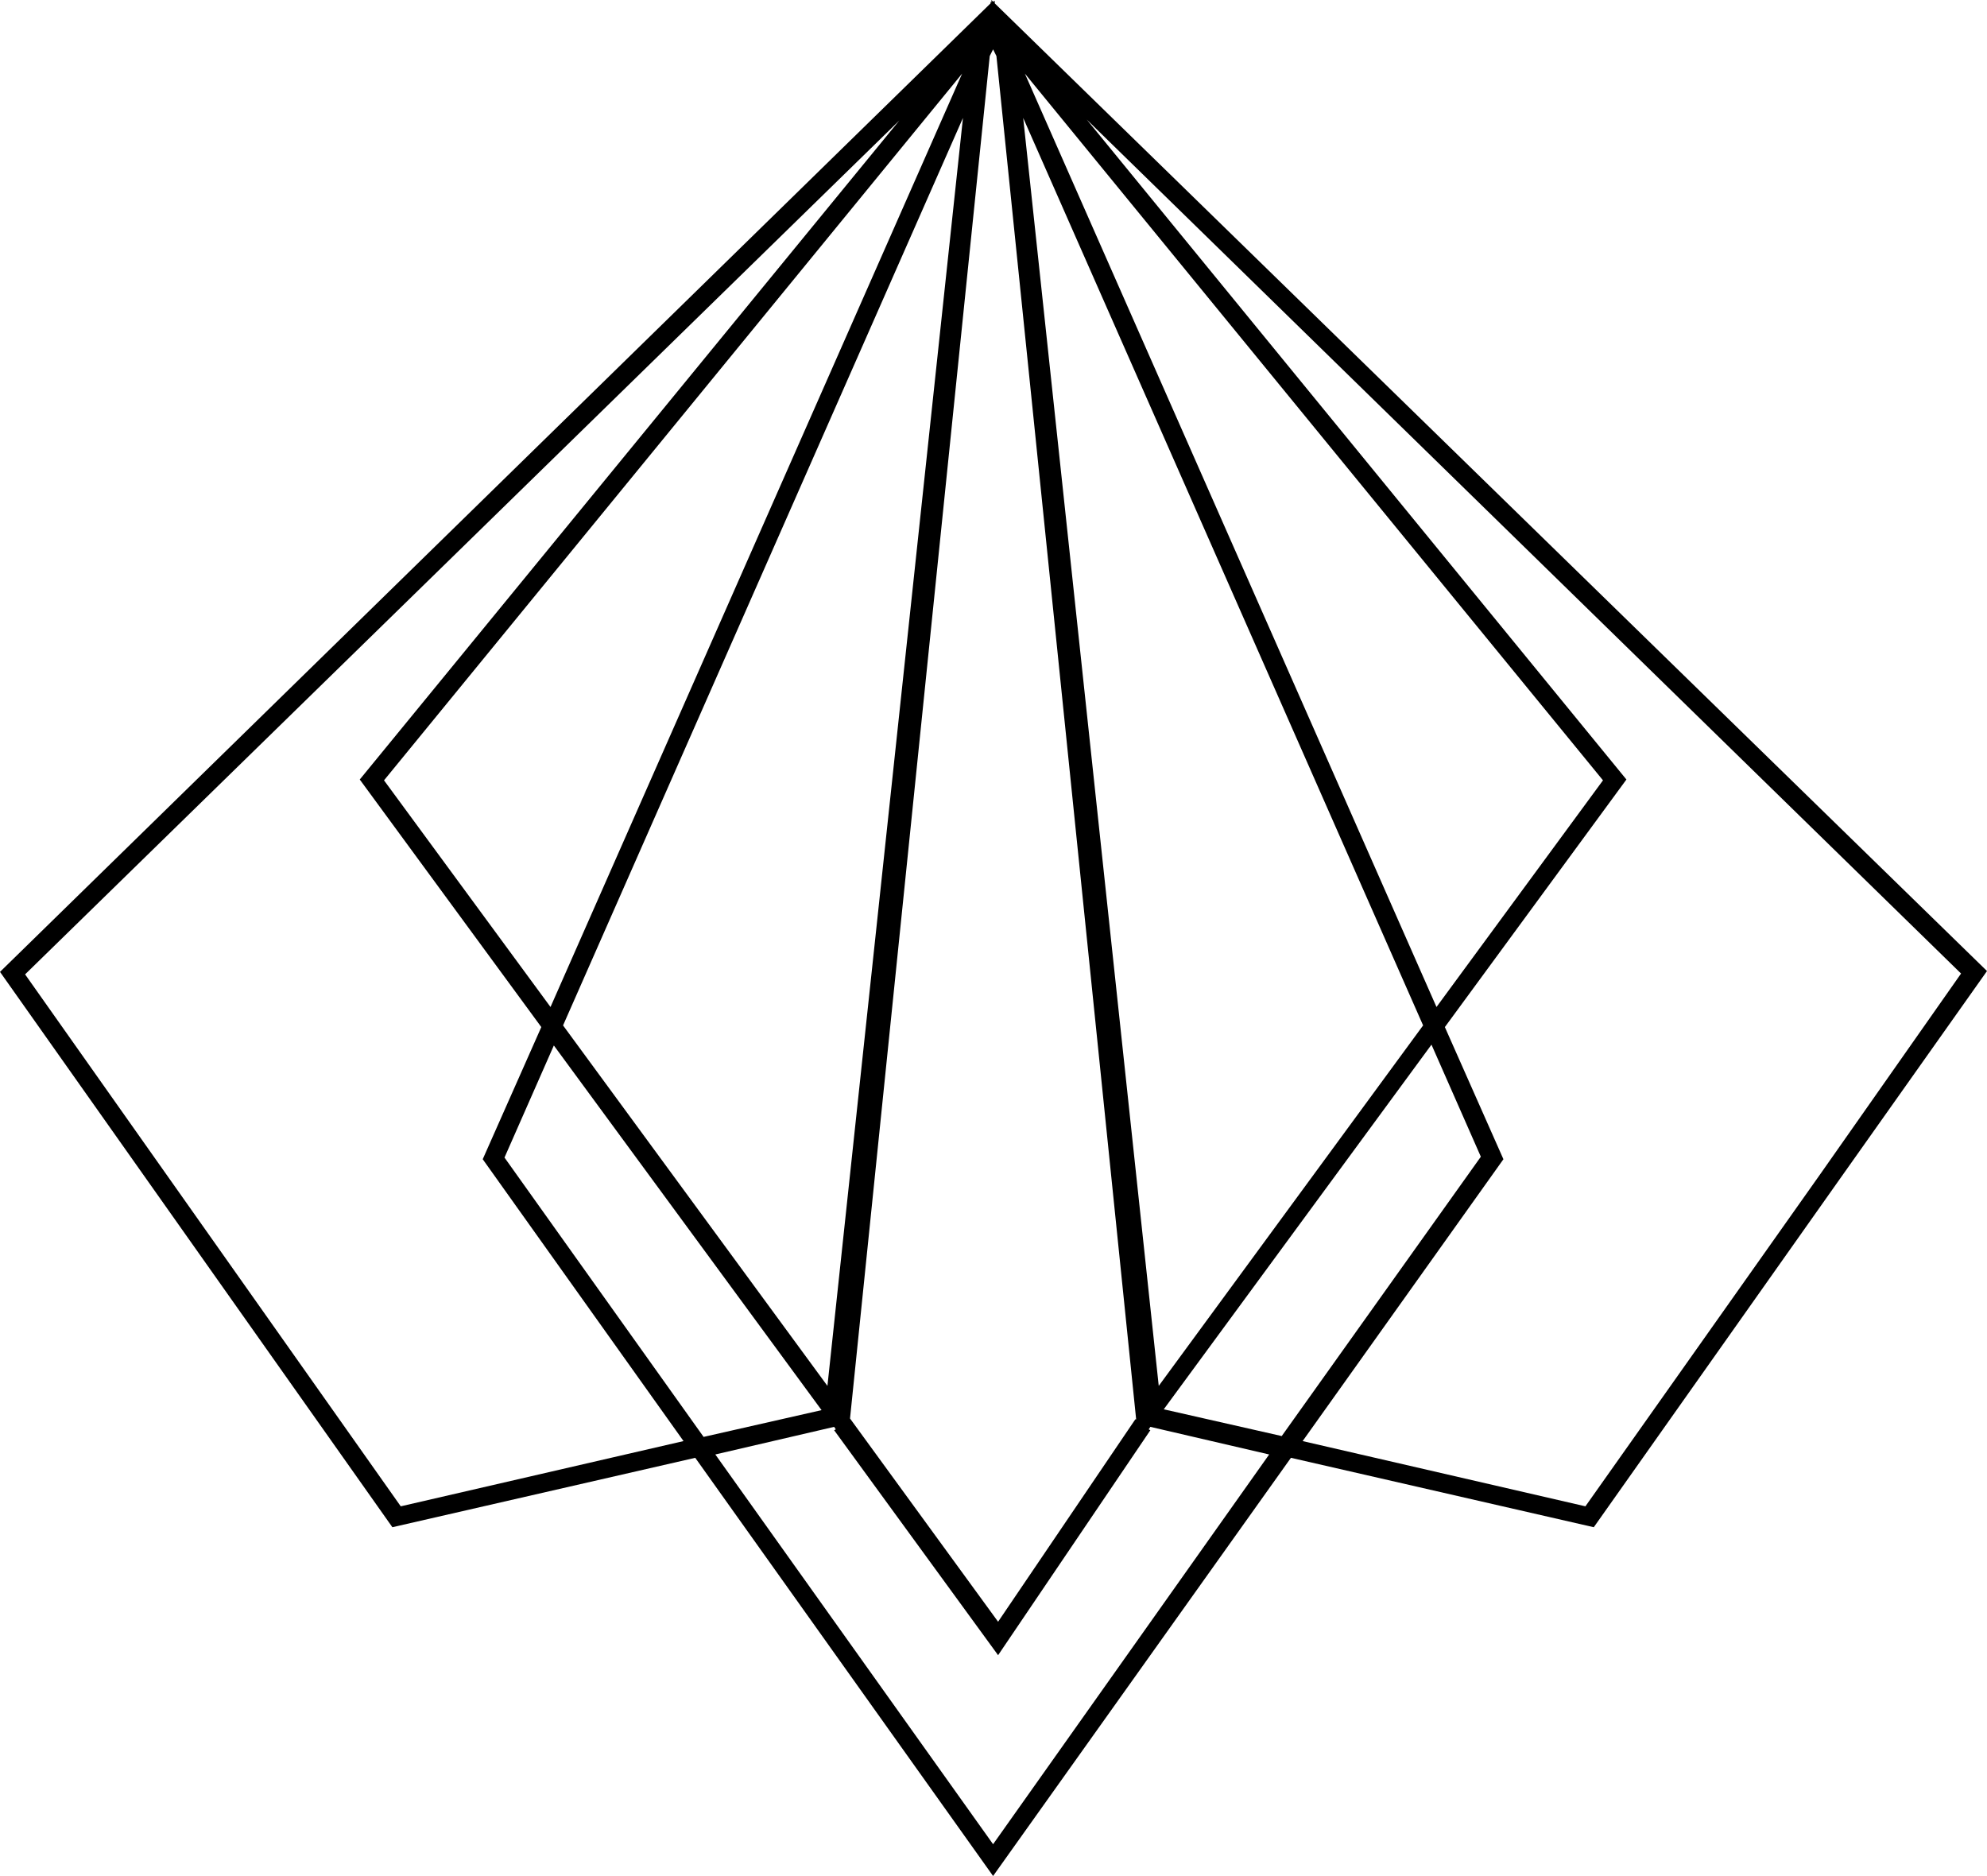 <?xml version="1.0" encoding="UTF-8"?>
<svg width="125px" height="118px" viewBox="0 0 125 118" version="1.1" xmlns="http://www.w3.org/2000/svg" xmlns:xlink="http://www.w3.org/1999/xlink">
    <!-- Generator: Sketch 53.2 (72643) - https://sketchapp.com -->
    <title>PF4</title>
    <desc>Created with Sketch.</desc>
    <g id="PATTERNFLY" stroke="none" stroke-width="1" fill="none" fill-rule="evenodd">
        <g id="4-Desktop-HOME-PAGE" transform="translate(-658, -193)" fill="#000000" fill-rule="nonzero">
            <g id="HERO" transform="translate(-81, 60)">
                <g id="PF4" transform="translate(739, 133)">
                    <path d="M62.632,0.263 L62.632,0.158 L62.632,0.263 L62.579,0.21 L62.579,0.053 L62.474,0.105 L62.368,0 L62.368,0.158 L62.368,0.158 L62.316,0.105 L62.316,0.21 L0,61.131 L24.684,96.062 L43.737,91.696 L62.474,118 L81.211,91.696 L100.263,96.062 L115.579,74.388 L125,61.078 L62.632,0.263 Z M60.579,7.418 L52.053,87.172 L35.421,64.498 L60.579,7.418 Z M34.632,63.34 L24.158,49.083 L60.526,4.63 L34.632,63.34 Z M51.684,88.697 L44.263,90.381 L31.737,72.81 L34.842,65.76 L51.684,88.697 Z M62.263,3.525 L62.474,3.104 L62.684,3.525 L71.474,89.276 L71.421,89.276 L62.789,102.007 L53.474,89.223 L53.474,89.223 L62.263,3.525 Z M72.895,87.172 L64.368,7.418 L89.526,64.498 L72.895,87.172 Z M90.053,65.708 L93.158,72.757 L80.632,90.328 L73.211,88.645 L90.053,65.708 Z M64.474,4.63 L100.842,49.083 L90.368,63.34 L64.474,4.63 Z M25.211,94.747 L1.579,61.288 L56.579,7.576 L22.632,49.031 L34.053,64.603 L30.368,72.915 L43,90.644 L25.211,94.747 Z M62.474,116.001 L45,91.486 L52.474,89.749 L52.579,89.907 L52.474,89.96 L62.789,104.111 L72.368,89.96 L72.263,89.907 L72.368,89.749 L79.842,91.486 L62.474,116.001 Z M114.579,73.757 L99.737,94.747 L81.947,90.644 L94.579,72.915 L90.895,64.603 L102.316,49.031 L68.368,7.523 L123.368,61.236 L114.579,73.757 Z" id="Shape"></path>
                </g>
            </g>
        </g>
    </g>
</svg>